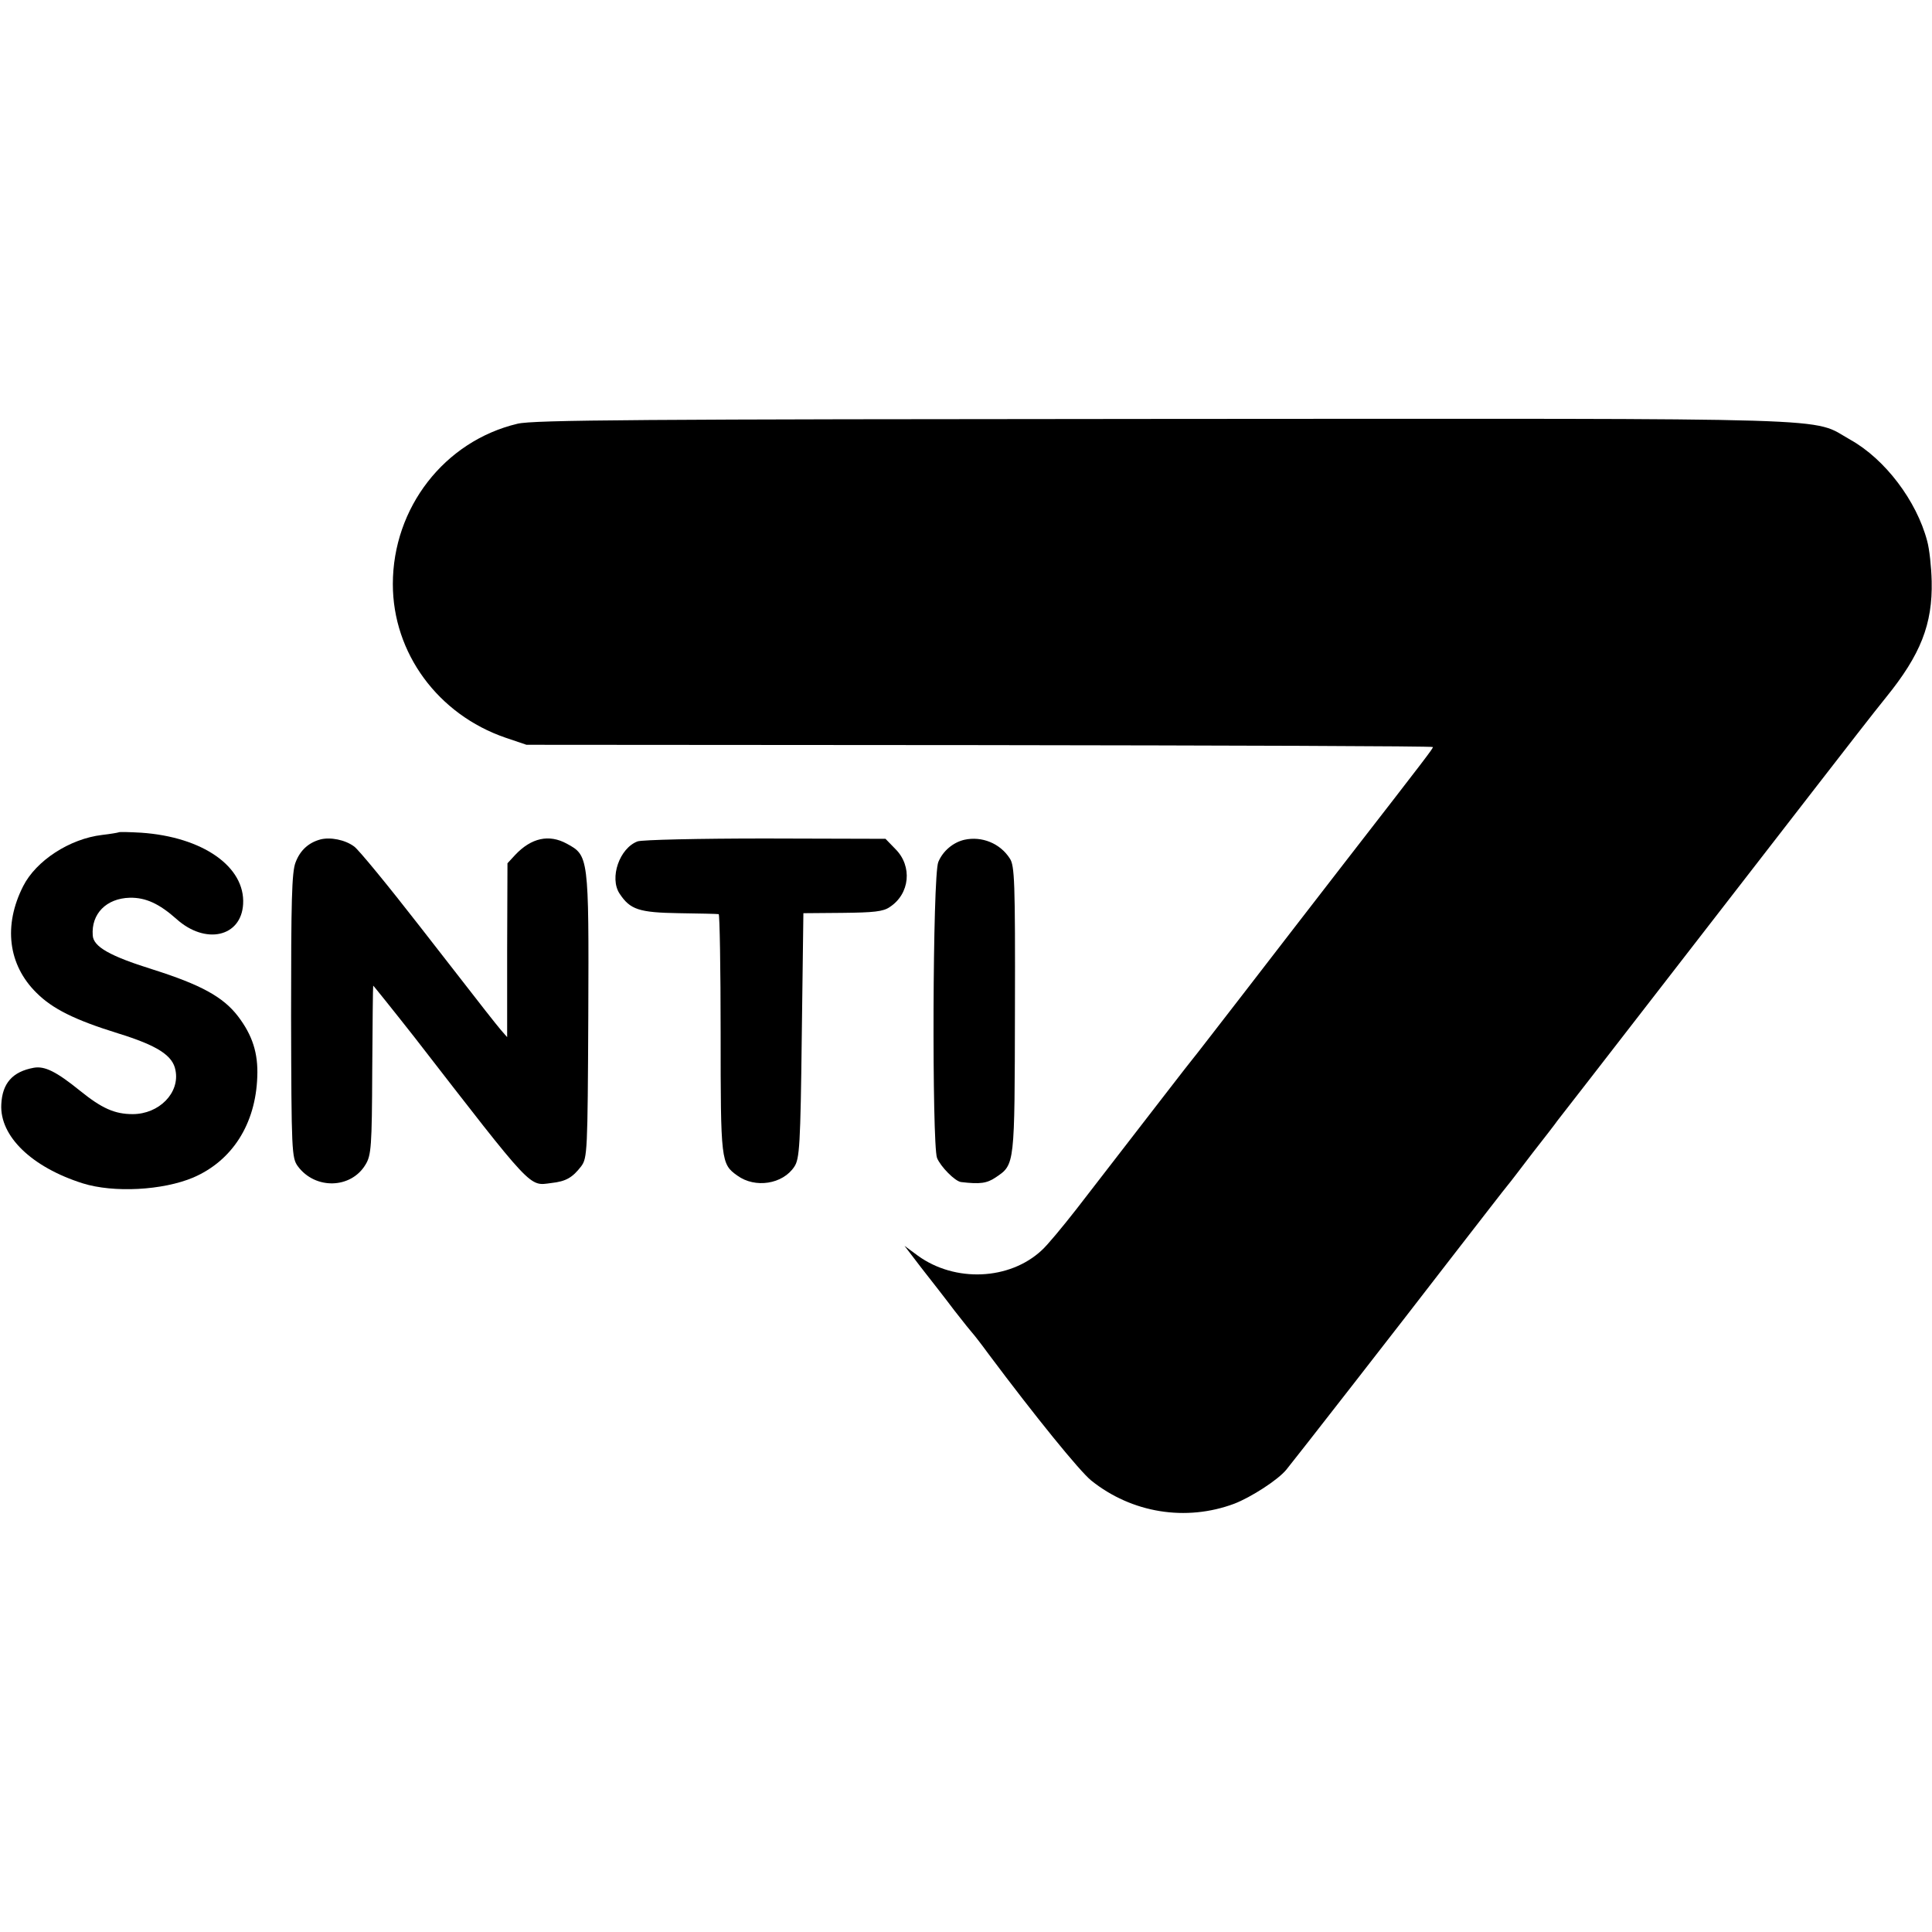 <?xml version="1.0" standalone="no"?>
<!DOCTYPE svg PUBLIC "-//W3C//DTD SVG 20010904//EN"
 "http://www.w3.org/TR/2001/REC-SVG-20010904/DTD/svg10.dtd">
<svg version="1.0" xmlns="http://www.w3.org/2000/svg"
 width="600pt" height="600pt" viewBox="0 0 600 600"
 preserveAspectRatio="xMidYMid meet">
<g transform="translate(0,600) scale(0.1,-0.1)"
fill="#000000" stroke="none">
<path d="M1607 4684 c-227 -54 -387 -261 -387 -498 0 -214 140 -405 350 -477
l65 -22 1407 -1 c775 -1 1408 -3 1408 -6 0 -5 -15 -25 -275 -360 -87 -113
-227 -293 -309 -400 -83 -107 -156 -202 -163 -210 -11 -13 -101 -130 -360
-465 -43 -55 -91 -113 -108 -128 -100 -93 -269 -100 -384 -17 l-42 31 52 -68
c29 -37 76 -97 103 -133 28 -36 53 -67 56 -70 3 -3 26 -32 50 -65 145 -194
283 -364 319 -393 126 -101 294 -128 444 -72 52 20 136 74 162 106 20 24 356
455 513 659 90 116 168 217 175 225 7 8 41 53 77 100 36 46 71 91 77 100 14
17 571 737 806 1040 83 107 179 231 214 274 108 133 145 228 142 361 -1 44 -7
100 -14 125 -33 125 -131 254 -238 314 -127 71 30 66 -2132 65 -1630 -1 -1959
-3 -2008 -15z"/>
<path d="M368 3415 c-2 -1 -25 -5 -51 -8 -101 -12 -205 -80 -245 -159 -62
-122 -47 -244 41 -331 50 -50 118 -84 253 -126 123 -38 171 -69 179 -115 14
-70 -51 -136 -133 -136 -56 0 -96 18 -164 73 -73 59 -109 77 -143 71 -66 -12
-98 -48 -101 -114 -5 -99 95 -195 253 -245 96 -30 248 -22 343 18 121 52 194
166 199 313 3 73 -15 129 -60 188 -46 60 -115 98 -267 146 -131 41 -182 70
-184 105 -5 67 42 115 115 117 50 1 92 -19 145 -66 90 -81 201 -56 207 46 7
116 -125 209 -317 222 -36 2 -68 3 -70 1z"/>
<path d="M995 3393 c-37 -10 -63 -34 -77 -71 -12 -30 -14 -120 -14 -477 1
-422 2 -441 21 -467 54 -73 165 -70 210 5 18 29 20 57 21 292 1 143 2 262 3
264 0 1 58 -71 128 -160 372 -480 355 -462 425 -453 46 5 66 17 93 52 19 26
20 44 22 467 2 497 1 498 -67 535 -55 30 -110 18 -160 -35 l-24 -26 -1 -270 0
-270 -20 23 c-23 28 -22 26 -252 322 -98 126 -189 237 -203 247 -28 21 -74 30
-105 22z"/>
<path d="M1980 3387 c-56 -21 -88 -113 -56 -162 33 -50 60 -59 185 -61 64 -1
119 -2 123 -3 3 -1 6 -167 6 -370 0 -397 1 -406 52 -442 55 -40 141 -27 177
28 16 24 19 66 23 407 l5 380 121 1 c97 1 127 4 147 18 63 41 71 127 18 180
l-31 32 -373 1 c-206 0 -383 -4 -397 -9z"/>
<path d="M2995 3392 c-35 -8 -67 -35 -81 -69 -18 -41 -20 -875 -4 -919 11 -27
56 -73 75 -75 59 -7 80 -4 108 15 59 40 58 36 59 521 1 398 -1 447 -16 469
-30 47 -87 70 -141 58z"/>
</g>
</svg>
